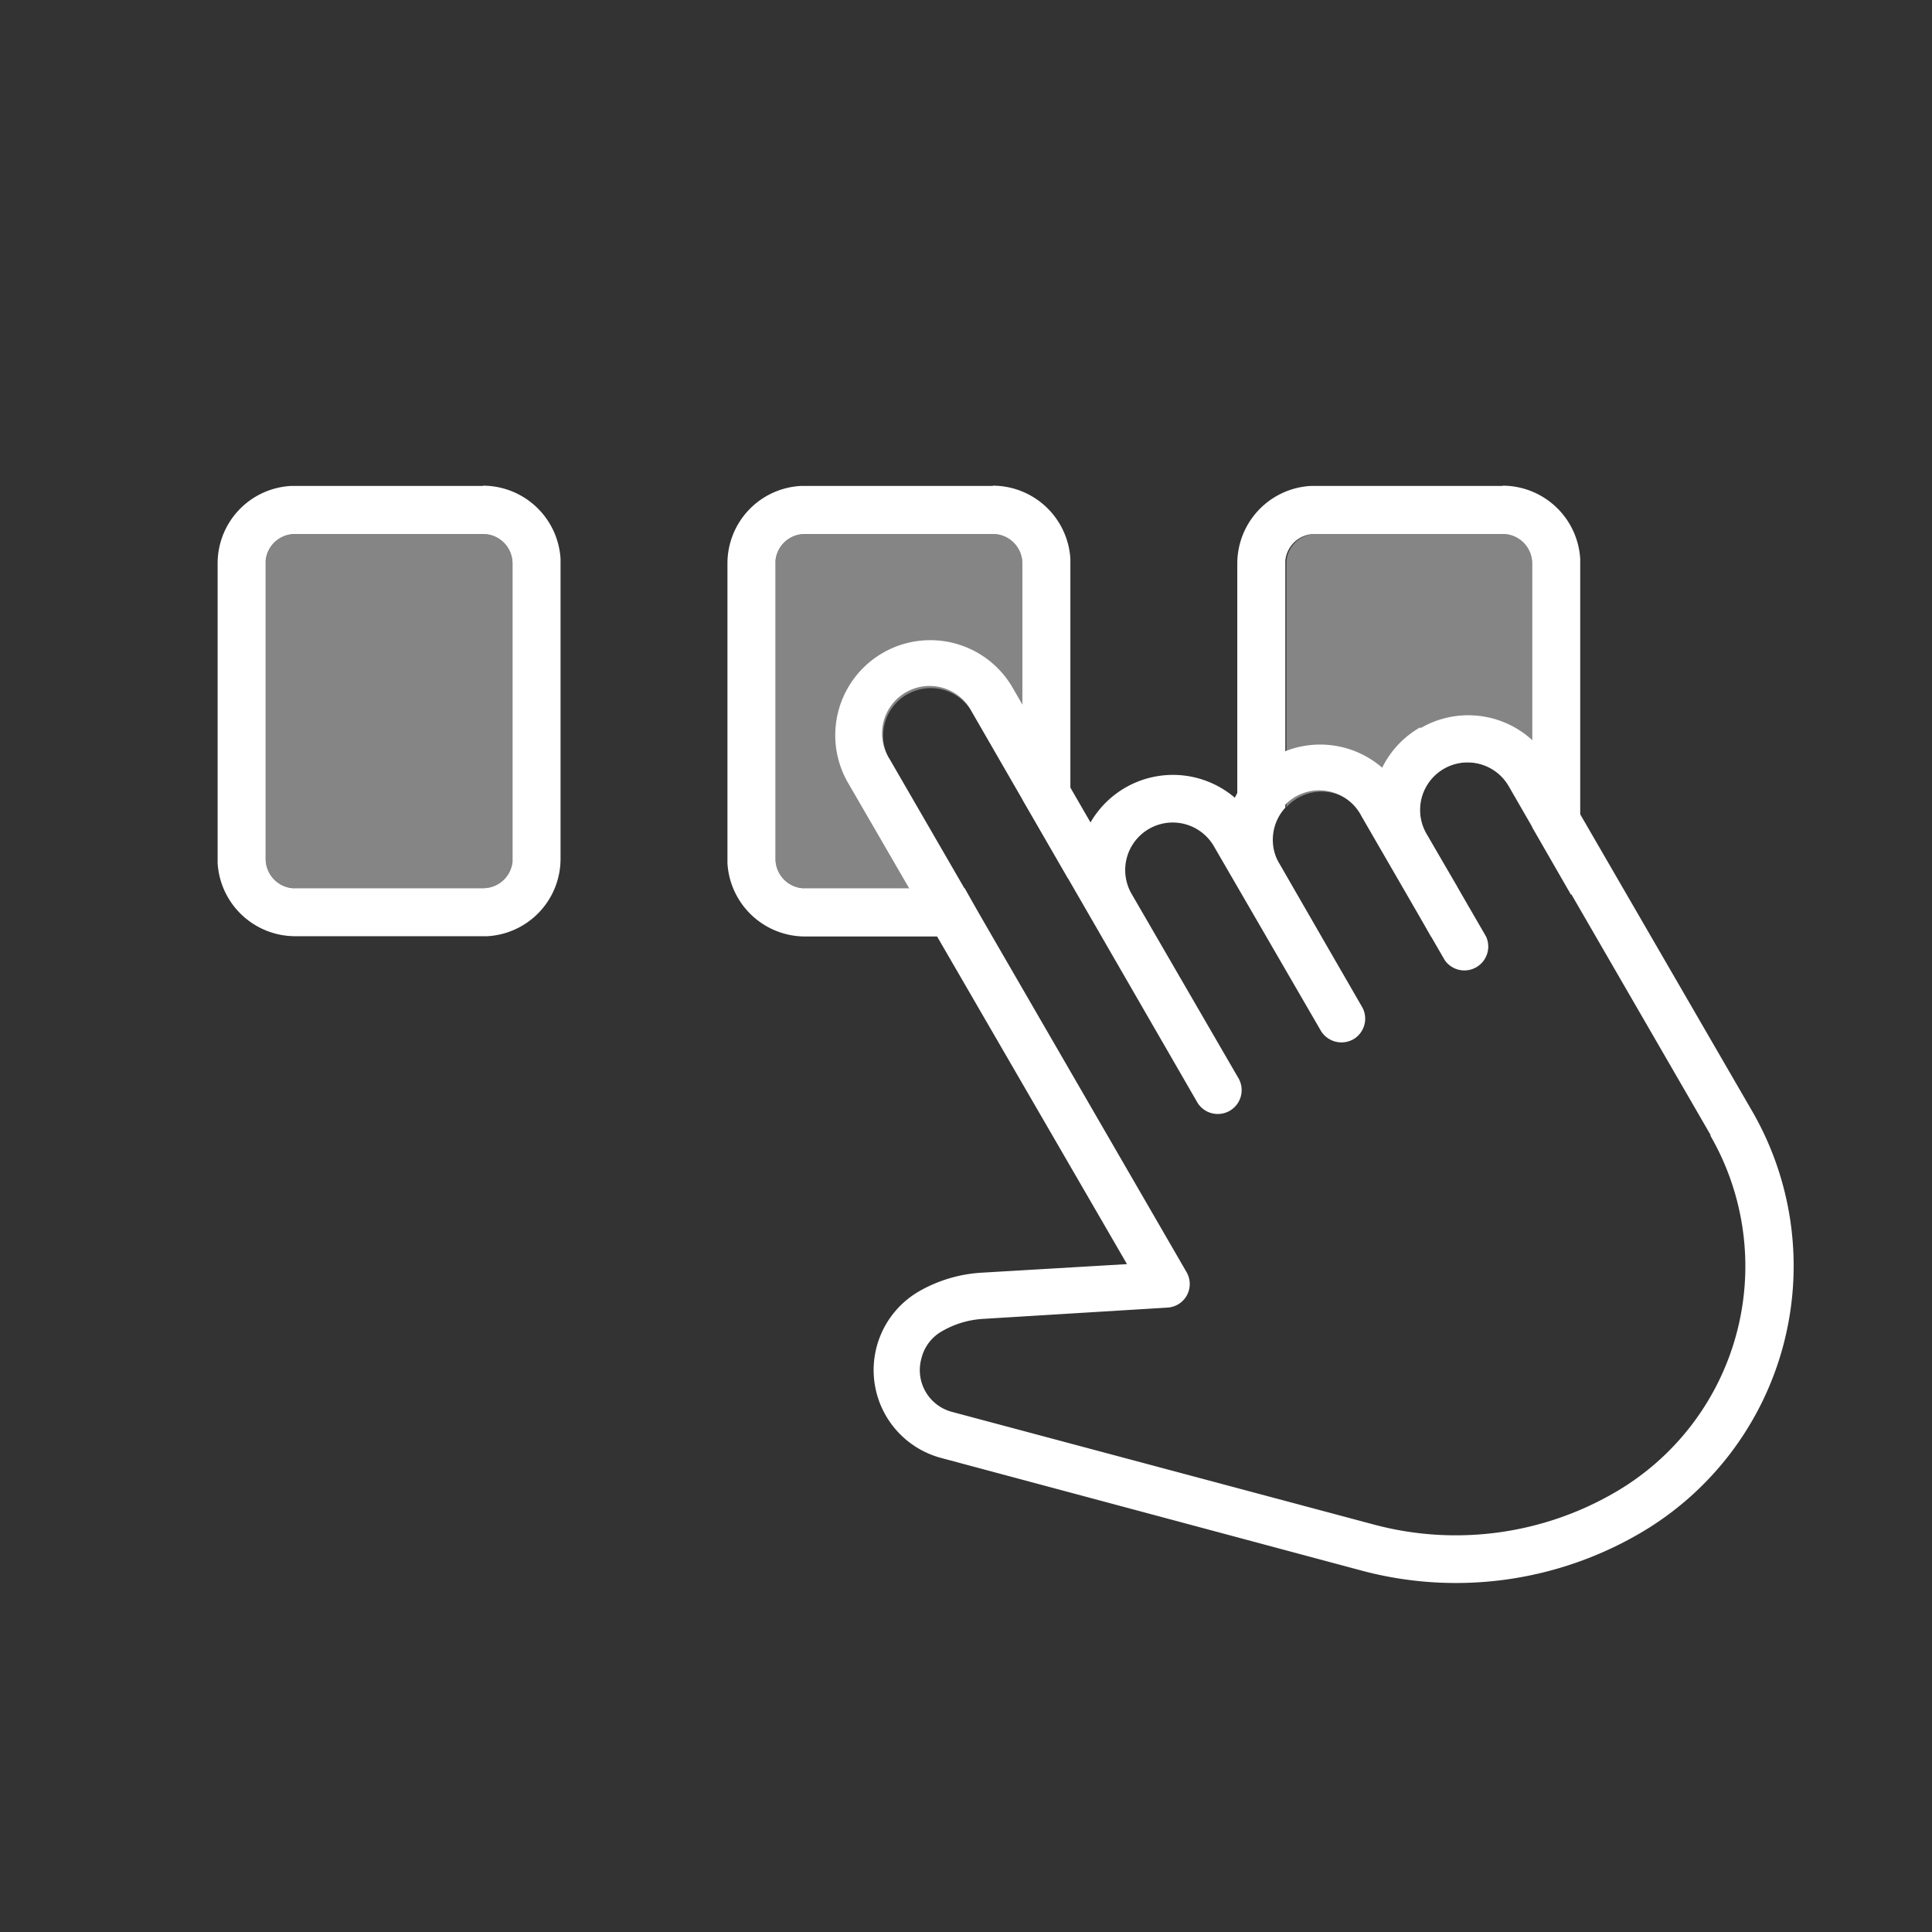 <svg id="ic-ilustrativo-choose" xmlns="http://www.w3.org/2000/svg" viewBox="0 0 72 72"><rect x="0" y="0" width="72" height="72" fill="#333333" stroke="none"/><defs><style>.cls-1{fill:none;}.cls-2,.cls-3{fill:#fff;}.cls-3{fill-rule:evenodd;opacity:0.4;}</style></defs><path id="Path_5600" data-name="Path 5600" class="cls-1" d="M0,0H72V72H0Z"/><path id="Path_5601" data-name="Path 5601" class="cls-2" d="M37,18.1a2.9,2.9,0,0,1,2.89,2.73V32a3,3,0,0,1-.09.73l-1.7-2.94V21A1.1,1.1,0,0,0,37,19.9H30a1.1,1.1,0,0,0-1.1,1V32a1.1,1.1,0,0,0,1,1.1h6.05l1,1.8H30a2.9,2.9,0,0,1-2.89-2.73V21a2.89,2.89,0,0,1,2.73-2.89H37Zm19,0a2.9,2.9,0,0,1,2.89,2.73V32a2.76,2.76,0,0,1-.34,1.35L57.1,30.83V21A1.1,1.1,0,0,0,56,19.9H49a1.1,1.1,0,0,0-1.1,1V30.1a1.77,1.77,0,0,0-.23,2.08l1.56,2.72H49a2.9,2.9,0,0,1-2.89-2.73V21a2.9,2.9,0,0,1,2.73-2.89H56Zm-38,0a2.9,2.9,0,0,1,2.89,2.73V32a2.89,2.89,0,0,1-2.73,2.89H11a2.9,2.9,0,0,1-2.89-2.73V21a2.89,2.89,0,0,1,2.73-2.89H18Zm36.33,15,1,1.8h-2l-1-1.8ZM18,19.9H11a1.1,1.1,0,0,0-1.1,1V32a1.1,1.1,0,0,0,1,1.1H18a1.1,1.1,0,0,0,1.1-1V21A1.1,1.1,0,0,0,18,19.9Z"/><path id="Path_5602" data-name="Path 5602" class="cls-3" d="M37,19.9A1.1,1.1,0,0,1,38.1,21v8.79l-1.88-3.26a1.77,1.77,0,0,0-2.28-.72l-.14.07a1.77,1.77,0,0,0-.65,2.42l2.77,4.8H30A1.1,1.1,0,0,1,28.9,32h0V21A1.1,1.1,0,0,1,30,19.9h7Zm-19,0A1.1,1.1,0,0,1,19.1,21h0V32A1.1,1.1,0,0,1,18,33.1H11A1.1,1.1,0,0,1,9.9,32V21A1.1,1.1,0,0,1,11,19.9h7Zm38,0A1.1,1.1,0,0,1,57.1,21v9.83l-.88-1.53a1.77,1.77,0,0,0-2.29-.72l-.13.07a1.77,1.77,0,0,0-.65,2.42l1.18,2h-2l-1.55-2.68a1.76,1.76,0,0,0-2.28-.72l-.14.07a1.9,1.9,0,0,0-.42.34V21A1.1,1.1,0,0,1,49,19.9Z"/><path id="Path_5603" data-name="Path 5603" class="cls-2" d="M52.92,27.11a3.52,3.52,0,0,0-1.41,1.5,3.53,3.53,0,0,0-5,.38,3.07,3.07,0,0,0-.49.74,3.55,3.55,0,0,0-5.38.92l-2.89-5a3.54,3.54,0,0,0-6.16,3.5l0,0L42,47.11l-5.43.32a5.31,5.31,0,0,0-2.33.7,3.39,3.39,0,0,0,.82,6.2l15.64,4.19a13.61,13.61,0,0,0,10.4-1.37,11.53,11.53,0,0,0,4.21-15.72l-7.53-13a3.53,3.53,0,0,0-4.83-1.3ZM63.74,42.32a9.74,9.74,0,0,1-3.56,13.3,11.8,11.8,0,0,1-9,1.19L35.49,52.62a1.61,1.61,0,0,1-1.15-2,1.59,1.59,0,0,1,.75-1,3.46,3.46,0,0,1,1.56-.47l6.86-.42a.88.88,0,0,0,.71-1.32L33.16,28.3a1.77,1.77,0,1,1,3.06-1.77L44.63,41.1a.89.89,0,0,0,1.54-.89l-4-6.9a1.77,1.77,0,1,1,3.07-1.77h0l4,6.9a.9.9,0,0,0,1.23.27.89.89,0,0,0,.31-1.15l-3.1-5.37a1.77,1.77,0,1,1,3.06-1.77l3.1,5.36a.89.89,0,0,0,1.54-.88l-2.22-3.83a1.77,1.77,0,1,1,3.07-1.77h0l7.52,13Z"/></svg>